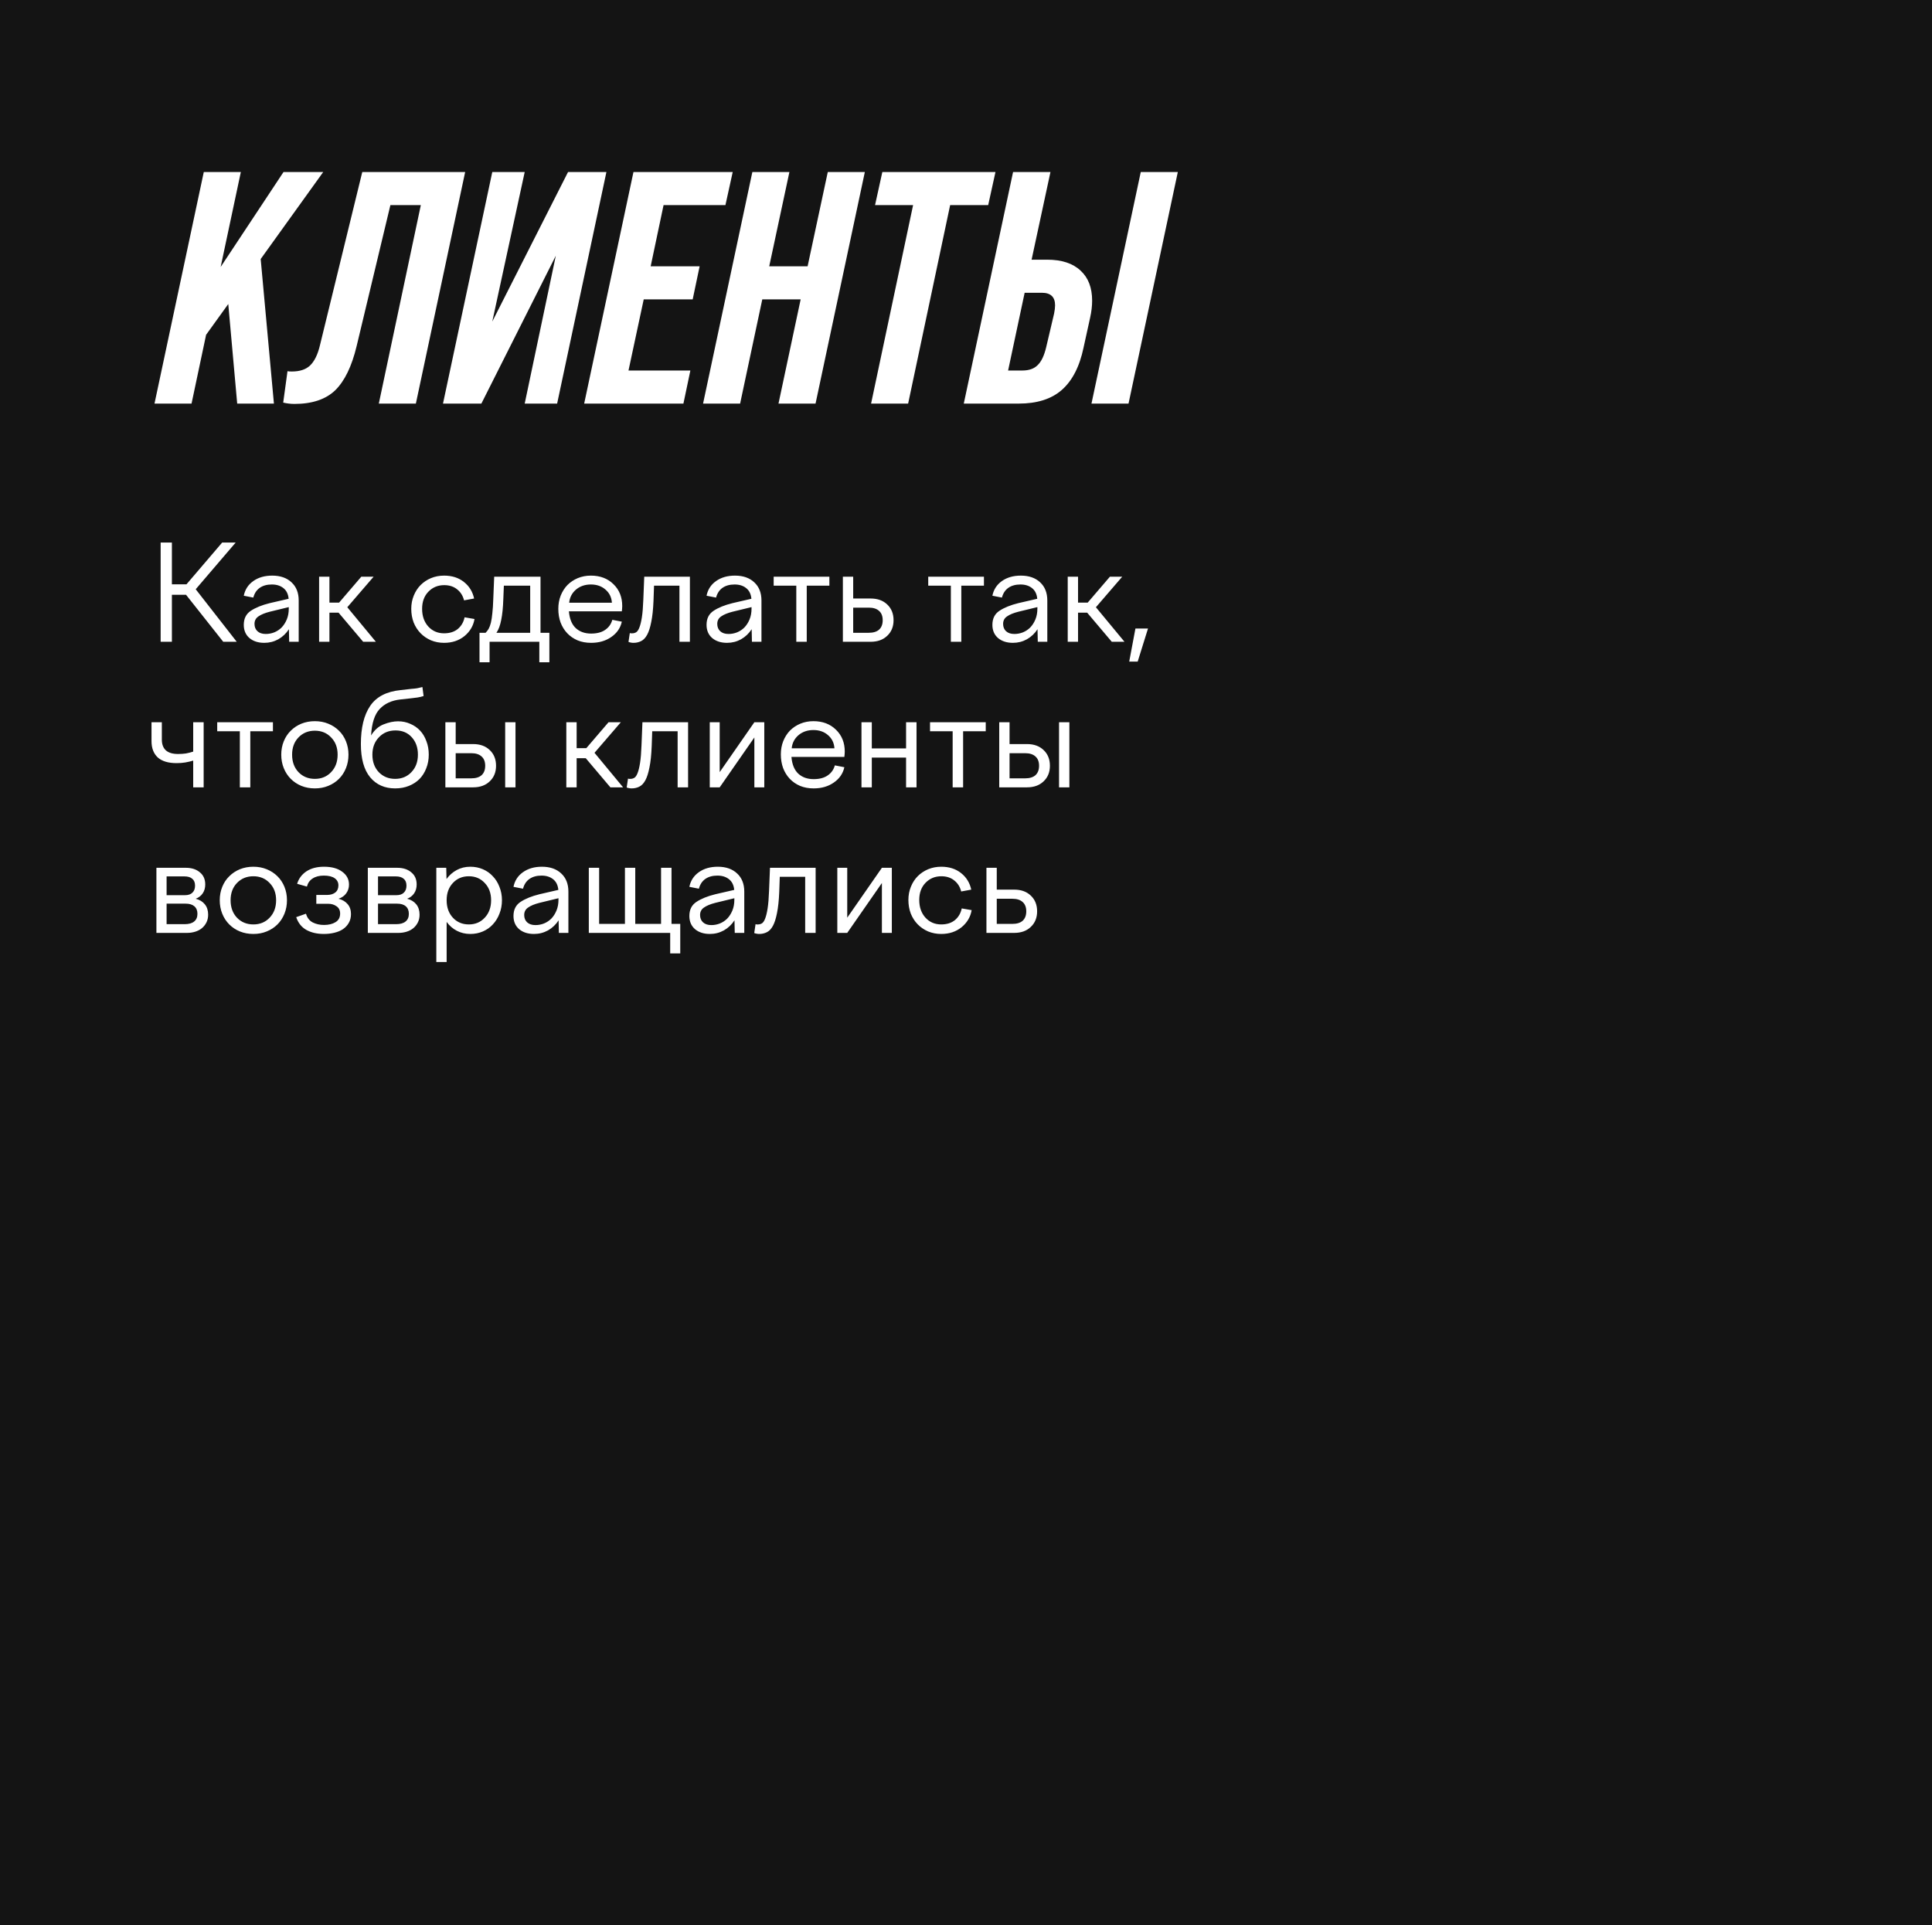 <?xml version="1.0" encoding="UTF-8"?> <svg xmlns="http://www.w3.org/2000/svg" width="292" height="291" viewBox="0 0 292 291" fill="none"> <rect width="292" height="291" fill="#141414"></rect> <path d="M42.85 26H48.85L39.4 39.15L41.4 61H35.85L34.5 45.95L31.15 50.6L28.95 61H23.35L30.8 26H36.4L33.35 40.35L42.85 26ZM44.503 61.05C43.937 61.05 43.37 60.983 42.803 60.85L43.453 56.1C43.52 56.133 43.736 56.15 44.103 56.15C45.303 56.15 46.22 55.85 46.853 55.25C47.52 54.617 48.02 53.6 48.353 52.2L54.753 26H70.303L62.853 61H57.253L63.603 31H59.003L53.903 52.3C53.17 55.367 52.087 57.6 50.653 59C49.22 60.367 47.17 61.05 44.503 61.05ZM74.403 48.6L85.853 26H91.653L84.204 61H79.303L84.004 38.65L72.754 61H66.954L74.403 26H79.303L74.403 48.6ZM103.291 61H88.291L95.741 26H110.741L109.641 31H100.291L98.341 40.25H105.741L104.691 45.25H97.291L94.991 56H104.341L103.291 61ZM111.86 61H106.26L113.71 26H119.31L116.26 40.25H122.06L125.11 26H130.71L123.26 61H117.66L121.01 45.25H115.21L111.86 61ZM137.254 61H131.654L138.004 31H132.254L133.354 26H150.454L149.354 31H143.604L137.254 61ZM153.964 61H145.664L153.114 26H158.764L155.914 39.25H158.264C160.464 39.25 162.148 39.8 163.314 40.9C164.481 41.967 165.064 43.483 165.064 45.45C165.064 46.25 164.964 47.1 164.764 48L163.764 52.55C163.164 55.417 162.064 57.55 160.464 58.95C158.898 60.317 156.731 61 153.964 61ZM170.564 61H164.964L172.414 26H178.014L170.564 61ZM154.864 44.25L152.364 56H154.514C155.514 56 156.281 55.733 156.814 55.2C157.381 54.667 157.814 53.767 158.114 52.5L159.314 47.4C159.414 46.9 159.464 46.483 159.464 46.15C159.464 44.883 158.798 44.25 157.464 44.25H154.864Z" fill="white"></path> <path d="M25.98 89.9V97H24.28V82H25.98V88.32H28.18L33.58 82H35.62L29.58 89.06L35.78 97H33.74L28.12 89.9H25.98ZM43.705 97L43.665 95.1C43.252 95.74 42.718 96.247 42.065 96.62C41.411 96.98 40.705 97.16 39.945 97.16C39.025 97.16 38.278 96.92 37.705 96.44C37.132 95.947 36.845 95.28 36.845 94.44C36.845 93.493 37.198 92.787 37.905 92.32C38.625 91.84 39.578 91.453 40.765 91.16L43.625 90.5C43.558 89.78 43.291 89.24 42.825 88.88C42.371 88.52 41.791 88.34 41.085 88.34C40.352 88.34 39.745 88.507 39.265 88.84C38.785 89.173 38.458 89.667 38.285 90.32L36.845 90.04C37.032 89.107 37.511 88.367 38.285 87.82C39.058 87.273 40.011 87 41.145 87C42.371 87 43.345 87.34 44.065 88.02C44.785 88.687 45.145 89.6 45.145 90.76V97H43.705ZM38.465 94.3C38.465 94.753 38.611 95.12 38.905 95.4C39.212 95.68 39.632 95.82 40.165 95.82C40.605 95.82 41.032 95.74 41.445 95.58C41.871 95.407 42.245 95.16 42.565 94.84C42.885 94.507 43.145 94.1 43.345 93.62C43.545 93.14 43.645 92.593 43.645 91.98V91.76L40.765 92.46C40.032 92.647 39.465 92.88 39.065 93.16C38.665 93.427 38.465 93.807 38.465 94.3ZM48.23 87.16H49.79V91.08H51.25L54.61 87.16H56.47L52.49 91.78L56.81 97H54.89L51.17 92.6H49.79V97H48.23V87.16ZM63.797 92.02C63.797 93.113 64.11 94.007 64.737 94.7C65.364 95.38 66.157 95.72 67.117 95.72C67.97 95.72 68.663 95.5 69.197 95.06C69.73 94.607 70.07 94.02 70.217 93.3L71.717 93.56C71.543 94.587 71.037 95.447 70.197 96.14C69.357 96.82 68.33 97.16 67.117 97.16C66.41 97.16 65.75 97.033 65.137 96.78C64.523 96.513 63.997 96.153 63.557 95.7C63.117 95.247 62.77 94.707 62.517 94.08C62.277 93.44 62.157 92.753 62.157 92.02C62.157 91.3 62.283 90.633 62.537 90.02C62.79 89.393 63.137 88.86 63.577 88.42C64.017 87.98 64.537 87.633 65.137 87.38C65.75 87.127 66.41 87 67.117 87C68.317 87 69.317 87.32 70.117 87.96C70.917 88.587 71.43 89.42 71.657 90.46L70.137 90.74C69.963 90.047 69.617 89.493 69.097 89.08C68.577 88.653 67.924 88.44 67.137 88.44C66.177 88.44 65.377 88.773 64.737 89.44C64.11 90.093 63.797 90.953 63.797 92.02ZM72.472 100.1V95.64H73.392C73.566 95.467 73.719 95.267 73.853 95.04C73.986 94.8 74.099 94.493 74.192 94.12C74.286 93.733 74.359 93.253 74.412 92.68C74.479 92.107 74.526 91.4 74.552 90.56L74.692 87.16H81.692V95.64H83.032V100.1H81.513V97H73.993V100.1H72.472ZM76.073 90.5C76.032 91.793 75.926 92.86 75.752 93.7C75.593 94.527 75.353 95.173 75.032 95.64H80.132V88.52H76.153L76.073 90.5ZM84.383 92.02C84.383 91.3 84.503 90.633 84.743 90.02C84.997 89.393 85.337 88.86 85.763 88.42C86.203 87.98 86.723 87.633 87.323 87.38C87.937 87.127 88.597 87 89.303 87C90.703 87 91.843 87.433 92.723 88.3C93.603 89.153 94.043 90.253 94.043 91.6C94.043 91.733 94.037 91.867 94.023 92C94.01 92.133 93.997 92.267 93.983 92.4H85.983C86.077 93.52 86.417 94.36 87.003 94.92C87.603 95.48 88.383 95.76 89.343 95.76C90.223 95.76 90.93 95.573 91.463 95.2C92.01 94.827 92.37 94.32 92.543 93.68L93.983 93.96C93.77 94.92 93.237 95.693 92.383 96.28C91.543 96.867 90.53 97.16 89.343 97.16C88.583 97.16 87.897 97.033 87.283 96.78C86.67 96.513 86.15 96.153 85.723 95.7C85.297 95.247 84.963 94.707 84.723 94.08C84.497 93.453 84.383 92.767 84.383 92.02ZM89.303 88.34C88.41 88.34 87.657 88.6 87.043 89.12C86.443 89.64 86.103 90.3 86.023 91.1H92.483C92.43 90.287 92.11 89.627 91.523 89.12C90.937 88.6 90.197 88.34 89.303 88.34ZM95.19 95.68C95.243 95.693 95.296 95.707 95.35 95.72C95.416 95.72 95.49 95.72 95.57 95.72C95.77 95.72 95.963 95.667 96.15 95.56C96.336 95.44 96.496 95.207 96.63 94.86C96.776 94.5 96.903 93.987 97.01 93.32C97.116 92.64 97.19 91.747 97.23 90.64L97.37 87.16H104.27V97H102.69V88.52H98.85L98.77 90.8C98.716 92.107 98.603 93.173 98.43 94C98.27 94.827 98.063 95.473 97.81 95.94C97.556 96.407 97.25 96.727 96.89 96.9C96.543 97.073 96.163 97.16 95.75 97.16C95.59 97.16 95.456 97.147 95.35 97.12C95.243 97.107 95.123 97.073 94.99 97.02L95.19 95.68ZM113.646 97L113.606 95.1C113.193 95.74 112.66 96.247 112.006 96.62C111.353 96.98 110.646 97.16 109.886 97.16C108.966 97.16 108.22 96.92 107.646 96.44C107.073 95.947 106.786 95.28 106.786 94.44C106.786 93.493 107.14 92.787 107.846 92.32C108.566 91.84 109.52 91.453 110.706 91.16L113.566 90.5C113.5 89.78 113.233 89.24 112.766 88.88C112.313 88.52 111.733 88.34 111.026 88.34C110.293 88.34 109.686 88.507 109.206 88.84C108.726 89.173 108.4 89.667 108.226 90.32L106.786 90.04C106.973 89.107 107.453 88.367 108.226 87.82C109 87.273 109.953 87 111.086 87C112.313 87 113.286 87.34 114.006 88.02C114.726 88.687 115.086 89.6 115.086 90.76V97H113.646ZM108.406 94.3C108.406 94.753 108.553 95.12 108.846 95.4C109.153 95.68 109.573 95.82 110.106 95.82C110.546 95.82 110.973 95.74 111.386 95.58C111.813 95.407 112.186 95.16 112.506 94.84C112.826 94.507 113.086 94.1 113.286 93.62C113.486 93.14 113.586 92.593 113.586 91.98V91.76L110.706 92.46C109.973 92.647 109.406 92.88 109.006 93.16C108.606 93.427 108.406 93.807 108.406 94.3ZM120.351 97V88.52H116.931V87.16H125.351V88.52H121.931V97H120.351ZM127.39 97V87.16H128.95V90.46H131.59C132.63 90.46 133.463 90.76 134.09 91.36C134.73 91.96 135.05 92.753 135.05 93.74C135.05 94.713 134.73 95.5 134.09 96.1C133.463 96.7 132.63 97 131.59 97H127.39ZM131.31 91.84H128.95V95.64H131.31C131.99 95.64 132.51 95.48 132.87 95.16C133.23 94.827 133.41 94.353 133.41 93.74C133.41 93.127 133.23 92.66 132.87 92.34C132.51 92.007 131.99 91.84 131.31 91.84ZM143.711 97V88.52H140.291V87.16H148.711V88.52H145.291V97H143.711ZM156.849 97L156.809 95.1C156.396 95.74 155.863 96.247 155.209 96.62C154.556 96.98 153.849 97.16 153.089 97.16C152.169 97.16 151.423 96.92 150.849 96.44C150.276 95.947 149.989 95.28 149.989 94.44C149.989 93.493 150.343 92.787 151.049 92.32C151.769 91.84 152.723 91.453 153.909 91.16L156.769 90.5C156.703 89.78 156.436 89.24 155.969 88.88C155.516 88.52 154.936 88.34 154.229 88.34C153.496 88.34 152.889 88.507 152.409 88.84C151.929 89.173 151.603 89.667 151.429 90.32L149.989 90.04C150.176 89.107 150.656 88.367 151.429 87.82C152.203 87.273 153.156 87 154.289 87C155.516 87 156.489 87.34 157.209 88.02C157.929 88.687 158.289 89.6 158.289 90.76V97H156.849ZM151.609 94.3C151.609 94.753 151.756 95.12 152.049 95.4C152.356 95.68 152.776 95.82 153.309 95.82C153.749 95.82 154.176 95.74 154.589 95.58C155.016 95.407 155.389 95.16 155.709 94.84C156.029 94.507 156.289 94.1 156.489 93.62C156.689 93.14 156.789 92.593 156.789 91.98V91.76L153.909 92.46C153.176 92.647 152.609 92.88 152.209 93.16C151.809 93.427 151.609 93.807 151.609 94.3ZM161.374 87.16H162.934V91.08H164.394L167.754 87.16H169.614L165.634 91.78L169.954 97H168.034L164.314 92.6H162.934V97H161.374V87.16ZM171.947 100H170.667L171.607 95H173.507L171.947 100ZM26.68 115.34C25.427 115.34 24.48 115.053 23.84 114.48C23.213 113.893 22.9 113.073 22.9 112.02V109.16H24.46V111.78C24.46 112.5 24.667 113.047 25.08 113.42C25.493 113.78 26.1 113.96 26.9 113.96C27.353 113.96 27.753 113.933 28.1 113.88C28.46 113.813 28.827 113.72 29.2 113.6V109.16H30.78V119H29.2V114.96C28.787 115.08 28.387 115.173 28 115.24C27.613 115.307 27.173 115.34 26.68 115.34ZM36.25 119V110.52H32.83V109.16H41.25V110.52H37.83V119H36.25ZM47.588 109C48.322 109 48.995 109.127 49.608 109.38C50.235 109.633 50.775 109.987 51.228 110.44C51.682 110.88 52.035 111.413 52.288 112.04C52.542 112.667 52.668 113.34 52.668 114.06C52.668 114.793 52.542 115.473 52.288 116.1C52.035 116.727 51.682 117.267 51.228 117.72C50.775 118.173 50.235 118.527 49.608 118.78C48.995 119.033 48.322 119.16 47.588 119.16C46.855 119.16 46.175 119.033 45.548 118.78C44.935 118.527 44.402 118.173 43.948 117.72C43.495 117.267 43.142 116.727 42.888 116.1C42.635 115.473 42.508 114.793 42.508 114.06C42.508 113.34 42.635 112.667 42.888 112.04C43.142 111.413 43.495 110.88 43.948 110.44C44.402 109.987 44.935 109.633 45.548 109.38C46.175 109.127 46.855 109 47.588 109ZM47.588 110.44C46.588 110.44 45.762 110.78 45.108 111.46C44.468 112.127 44.148 112.993 44.148 114.06C44.148 115.14 44.468 116.02 45.108 116.7C45.762 117.38 46.588 117.72 47.588 117.72C48.588 117.72 49.408 117.38 50.048 116.7C50.702 116.02 51.028 115.14 51.028 114.06C51.028 112.993 50.702 112.127 50.048 111.46C49.408 110.78 48.588 110.44 47.588 110.44ZM59.723 119.16C58.137 119.16 56.877 118.6 55.943 117.48C55.01 116.347 54.543 114.673 54.543 112.46C54.543 109.993 55.01 108.073 55.943 106.7C56.877 105.313 58.417 104.513 60.563 104.3L62.143 104.12C62.517 104.093 62.823 104.06 63.063 104.02C63.303 103.967 63.563 103.907 63.843 103.84L64.023 105.2C63.743 105.293 63.437 105.367 63.103 105.42C62.783 105.46 62.463 105.5 62.143 105.54L60.503 105.72C59.183 105.867 58.143 106.347 57.383 107.16C56.623 107.96 56.19 109.293 56.083 111.16C56.59 110.333 57.223 109.773 57.983 109.48C58.757 109.173 59.483 109.02 60.163 109.02C60.83 109.02 61.443 109.147 62.003 109.4C62.577 109.64 63.07 109.98 63.483 110.42C63.897 110.86 64.217 111.393 64.443 112.02C64.683 112.633 64.803 113.313 64.803 114.06C64.803 114.807 64.677 115.493 64.423 116.12C64.183 116.747 63.843 117.287 63.403 117.74C62.963 118.18 62.43 118.527 61.803 118.78C61.177 119.033 60.483 119.16 59.723 119.16ZM59.783 110.4C58.757 110.4 57.917 110.747 57.263 111.44C56.61 112.12 56.283 112.993 56.283 114.06C56.283 115.14 56.603 116.02 57.243 116.7C57.897 117.38 58.723 117.72 59.723 117.72C60.723 117.72 61.543 117.38 62.183 116.7C62.837 116.02 63.163 115.14 63.163 114.06C63.163 112.993 62.857 112.12 62.243 111.44C61.63 110.747 60.81 110.4 59.783 110.4ZM76.352 119V109.16H77.912V119H76.352ZM67.312 119V109.16H68.872V112.46H71.512C72.552 112.46 73.385 112.76 74.012 113.36C74.652 113.96 74.972 114.753 74.972 115.74C74.972 116.713 74.652 117.5 74.012 118.1C73.385 118.7 72.552 119 71.512 119H67.312ZM71.232 113.84H68.872V117.64H71.232C71.912 117.64 72.432 117.48 72.792 117.16C73.152 116.827 73.332 116.353 73.332 115.74C73.332 115.127 73.152 114.66 72.792 114.34C72.432 114.007 71.912 113.84 71.232 113.84ZM85.593 109.16H87.153V113.08H88.613L91.973 109.16H93.833L89.853 113.78L94.173 119H92.253L88.533 114.6H87.153V119H85.593V109.16ZM94.916 117.68C94.97 117.693 95.023 117.707 95.076 117.72C95.143 117.72 95.216 117.72 95.296 117.72C95.496 117.72 95.69 117.667 95.876 117.56C96.063 117.44 96.223 117.207 96.356 116.86C96.503 116.5 96.63 115.987 96.736 115.32C96.843 114.64 96.916 113.747 96.956 112.64L97.096 109.16H103.996V119H102.416V110.52H98.576L98.496 112.8C98.443 114.107 98.33 115.173 98.156 116C97.996 116.827 97.79 117.473 97.536 117.94C97.283 118.407 96.976 118.727 96.616 118.9C96.27 119.073 95.89 119.16 95.476 119.16C95.316 119.16 95.183 119.147 95.076 119.12C94.97 119.107 94.85 119.073 94.716 119.02L94.916 117.68ZM107.273 119V109.16H108.773V116.7L114.013 109.16H115.513V119H114.013V111.46L108.773 119H107.273ZM118.016 114.02C118.016 113.3 118.136 112.633 118.376 112.02C118.63 111.393 118.97 110.86 119.396 110.42C119.836 109.98 120.356 109.633 120.956 109.38C121.57 109.127 122.23 109 122.936 109C124.336 109 125.476 109.433 126.356 110.3C127.236 111.153 127.676 112.253 127.676 113.6C127.676 113.733 127.67 113.867 127.656 114C127.643 114.133 127.63 114.267 127.616 114.4H119.616C119.71 115.52 120.05 116.36 120.636 116.92C121.236 117.48 122.016 117.76 122.976 117.76C123.856 117.76 124.563 117.573 125.096 117.2C125.643 116.827 126.003 116.32 126.176 115.68L127.616 115.96C127.403 116.92 126.87 117.693 126.016 118.28C125.176 118.867 124.163 119.16 122.976 119.16C122.216 119.16 121.53 119.033 120.916 118.78C120.303 118.513 119.783 118.153 119.356 117.7C118.93 117.247 118.596 116.707 118.356 116.08C118.13 115.453 118.016 114.767 118.016 114.02ZM122.936 110.34C122.043 110.34 121.29 110.6 120.676 111.12C120.076 111.64 119.736 112.3 119.656 113.1H126.116C126.063 112.287 125.743 111.627 125.156 111.12C124.57 110.6 123.83 110.34 122.936 110.34ZM130.203 119V109.16H131.763V113.12H136.943V109.16H138.523V119H136.943V114.5H131.763V119H130.203ZM143.984 119V110.52H140.564V109.16H148.984V110.52H145.564V119H143.984ZM160.063 119V109.16H161.623V119H160.063ZM151.023 119V109.16H152.583V112.46H155.223C156.263 112.46 157.096 112.76 157.723 113.36C158.363 113.96 158.683 114.753 158.683 115.74C158.683 116.713 158.363 117.5 157.723 118.1C157.096 118.7 156.263 119 155.223 119H151.023ZM154.943 113.84H152.583V117.64H154.943C155.623 117.64 156.143 117.48 156.503 117.16C156.863 116.827 157.043 116.353 157.043 115.74C157.043 115.127 156.863 114.66 156.503 114.34C156.143 114.007 155.623 113.84 154.943 113.84ZM23.64 141V131.16H28.08C28.96 131.16 29.667 131.387 30.2 131.84C30.747 132.28 31.02 132.893 31.02 133.68C31.02 134.2 30.893 134.647 30.64 135.02C30.387 135.393 30.033 135.667 29.58 135.84C30.167 135.987 30.627 136.267 30.96 136.68C31.293 137.093 31.46 137.613 31.46 138.24C31.46 138.68 31.373 139.073 31.2 139.42C31.027 139.767 30.793 140.06 30.5 140.3C30.22 140.527 29.887 140.7 29.5 140.82C29.113 140.94 28.707 141 28.28 141H23.64ZM27.86 132.46H25.18V135.3H27.96C28.453 135.3 28.827 135.173 29.08 134.92C29.347 134.667 29.48 134.313 29.48 133.86C29.48 133.393 29.34 133.047 29.06 132.82C28.793 132.58 28.393 132.46 27.86 132.46ZM27.92 139.68C28.547 139.68 29.02 139.547 29.34 139.28C29.673 139.013 29.84 138.627 29.84 138.12C29.84 137.627 29.687 137.247 29.38 136.98C29.073 136.713 28.633 136.58 28.06 136.58H25.18V139.68H27.92ZM38.292 131C39.025 131 39.698 131.127 40.312 131.38C40.938 131.633 41.478 131.987 41.932 132.44C42.385 132.88 42.738 133.413 42.992 134.04C43.245 134.667 43.372 135.34 43.372 136.06C43.372 136.793 43.245 137.473 42.992 138.1C42.738 138.727 42.385 139.267 41.932 139.72C41.478 140.173 40.938 140.527 40.312 140.78C39.698 141.033 39.025 141.16 38.292 141.16C37.558 141.16 36.878 141.033 36.252 140.78C35.638 140.527 35.105 140.173 34.652 139.72C34.198 139.267 33.845 138.727 33.592 138.1C33.338 137.473 33.212 136.793 33.212 136.06C33.212 135.34 33.338 134.667 33.592 134.04C33.845 133.413 34.198 132.88 34.652 132.44C35.105 131.987 35.638 131.633 36.252 131.38C36.878 131.127 37.558 131 38.292 131ZM38.292 132.44C37.292 132.44 36.465 132.78 35.812 133.46C35.172 134.127 34.852 134.993 34.852 136.06C34.852 137.14 35.172 138.02 35.812 138.7C36.465 139.38 37.292 139.72 38.292 139.72C39.292 139.72 40.112 139.38 40.752 138.7C41.405 138.02 41.732 137.14 41.732 136.06C41.732 134.993 41.405 134.127 40.752 133.46C40.112 132.78 39.292 132.44 38.292 132.44ZM48.947 141.16C47.907 141.16 47.02 140.953 46.287 140.54C45.567 140.127 45.06 139.487 44.767 138.62L46.247 138.1C46.42 138.713 46.76 139.153 47.267 139.42C47.773 139.673 48.34 139.8 48.967 139.8C49.673 139.8 50.253 139.66 50.707 139.38C51.173 139.1 51.407 138.667 51.407 138.08C51.407 137.587 51.227 137.22 50.867 136.98C50.52 136.727 50.1 136.6 49.607 136.6H47.807V135.26H49.487C49.953 135.26 50.347 135.14 50.667 134.9C50.987 134.647 51.147 134.287 51.147 133.82C51.147 133.367 50.96 133.007 50.587 132.74C50.213 132.473 49.667 132.34 48.947 132.34C48.253 132.34 47.687 132.487 47.247 132.78C46.807 133.06 46.52 133.467 46.387 134L44.907 133.58C45.147 132.793 45.613 132.167 46.307 131.7C47.013 131.233 47.9 131 48.967 131C50.14 131 51.06 131.253 51.727 131.76C52.407 132.253 52.747 132.9 52.747 133.7C52.747 134.193 52.607 134.633 52.327 135.02C52.06 135.393 51.673 135.667 51.167 135.84C51.753 135.987 52.213 136.26 52.547 136.66C52.88 137.047 53.047 137.547 53.047 138.16C53.047 138.667 52.933 139.113 52.707 139.5C52.493 139.873 52.2 140.187 51.827 140.44C51.467 140.68 51.033 140.86 50.527 140.98C50.033 141.1 49.507 141.16 48.947 141.16ZM55.593 141V131.16H60.033C60.913 131.16 61.62 131.387 62.153 131.84C62.7 132.28 62.973 132.893 62.973 133.68C62.973 134.2 62.846 134.647 62.593 135.02C62.34 135.393 61.986 135.667 61.533 135.84C62.12 135.987 62.58 136.267 62.913 136.68C63.246 137.093 63.413 137.613 63.413 138.24C63.413 138.68 63.327 139.073 63.153 139.42C62.98 139.767 62.746 140.06 62.453 140.3C62.173 140.527 61.84 140.7 61.453 140.82C61.066 140.94 60.66 141 60.233 141H55.593ZM59.813 132.46H57.133V135.3H59.913C60.407 135.3 60.78 135.173 61.033 134.92C61.3 134.667 61.433 134.313 61.433 133.86C61.433 133.393 61.293 133.047 61.013 132.82C60.746 132.58 60.346 132.46 59.813 132.46ZM59.873 139.68C60.5 139.68 60.973 139.547 61.293 139.28C61.627 139.013 61.793 138.627 61.793 138.12C61.793 137.627 61.64 137.247 61.333 136.98C61.026 136.713 60.587 136.58 60.013 136.58H57.133V139.68H59.873ZM65.945 131.16H67.445L67.485 132.86C67.898 132.287 68.411 131.833 69.025 131.5C69.638 131.167 70.325 131 71.085 131C71.765 131 72.398 131.127 72.985 131.38C73.571 131.633 74.071 131.987 74.485 132.44C74.911 132.88 75.245 133.413 75.485 134.04C75.738 134.667 75.865 135.34 75.865 136.06C75.865 136.793 75.738 137.473 75.485 138.1C75.245 138.727 74.911 139.267 74.485 139.72C74.071 140.173 73.571 140.527 72.985 140.78C72.398 141.033 71.765 141.16 71.085 141.16C70.338 141.16 69.658 141 69.045 140.68C68.431 140.36 67.918 139.913 67.505 139.34V145.4H65.945V131.16ZM70.865 132.44C69.878 132.44 69.071 132.78 68.445 133.46C67.818 134.127 67.505 134.993 67.505 136.06C67.505 137.14 67.818 138.02 68.445 138.7C69.071 139.38 69.878 139.72 70.865 139.72C71.838 139.72 72.638 139.38 73.265 138.7C73.905 138.02 74.225 137.14 74.225 136.06C74.225 134.993 73.905 134.127 73.265 133.46C72.638 132.78 71.838 132.44 70.865 132.44ZM84.467 141L84.427 139.1C84.013 139.74 83.48 140.247 82.827 140.62C82.173 140.98 81.467 141.16 80.707 141.16C79.787 141.16 79.04 140.92 78.467 140.44C77.893 139.947 77.607 139.28 77.607 138.44C77.607 137.493 77.96 136.787 78.667 136.32C79.387 135.84 80.34 135.453 81.527 135.16L84.387 134.5C84.32 133.78 84.053 133.24 83.587 132.88C83.133 132.52 82.553 132.34 81.847 132.34C81.113 132.34 80.507 132.507 80.027 132.84C79.547 133.173 79.22 133.667 79.047 134.32L77.607 134.04C77.793 133.107 78.273 132.367 79.047 131.82C79.82 131.273 80.773 131 81.907 131C83.133 131 84.107 131.34 84.827 132.02C85.547 132.687 85.907 133.6 85.907 134.76V141H84.467ZM79.227 138.3C79.227 138.753 79.373 139.12 79.667 139.4C79.973 139.68 80.393 139.82 80.927 139.82C81.367 139.82 81.793 139.74 82.207 139.58C82.633 139.407 83.007 139.16 83.327 138.84C83.647 138.507 83.907 138.1 84.107 137.62C84.307 137.14 84.407 136.593 84.407 135.98V135.76L81.527 136.46C80.793 136.647 80.227 136.88 79.827 137.16C79.427 137.427 79.227 137.807 79.227 138.3ZM88.992 141V131.16H90.552V139.64H94.452V131.16H96.012V139.64H99.912V131.16H101.492V139.64H102.812V144.1H101.292V141H88.992ZM111.049 141L111.009 139.1C110.595 139.74 110.062 140.247 109.409 140.62C108.755 140.98 108.049 141.16 107.289 141.16C106.369 141.16 105.622 140.92 105.049 140.44C104.475 139.947 104.189 139.28 104.189 138.44C104.189 137.493 104.542 136.787 105.249 136.32C105.969 135.84 106.922 135.453 108.109 135.16L110.969 134.5C110.902 133.78 110.635 133.24 110.169 132.88C109.715 132.52 109.135 132.34 108.429 132.34C107.695 132.34 107.089 132.507 106.609 132.84C106.129 133.173 105.802 133.667 105.629 134.32L104.189 134.04C104.375 133.107 104.855 132.367 105.629 131.82C106.402 131.273 107.355 131 108.489 131C109.715 131 110.689 131.34 111.409 132.02C112.129 132.687 112.489 133.6 112.489 134.76V141H111.049ZM105.809 138.3C105.809 138.753 105.955 139.12 106.249 139.4C106.555 139.68 106.975 139.82 107.509 139.82C107.949 139.82 108.375 139.74 108.789 139.58C109.215 139.407 109.589 139.16 109.909 138.84C110.229 138.507 110.489 138.1 110.689 137.62C110.889 137.14 110.989 136.593 110.989 135.98V135.76L108.109 136.46C107.375 136.647 106.809 136.88 106.409 137.16C106.009 137.427 105.809 137.807 105.809 138.3ZM114.194 139.68C114.247 139.693 114.3 139.707 114.354 139.72C114.42 139.72 114.494 139.72 114.574 139.72C114.774 139.72 114.967 139.667 115.154 139.56C115.34 139.44 115.5 139.207 115.634 138.86C115.78 138.5 115.907 137.987 116.014 137.32C116.12 136.64 116.194 135.747 116.234 134.64L116.374 131.16H123.274V141H121.694V132.52H117.854L117.774 134.8C117.72 136.107 117.607 137.173 117.434 138C117.274 138.827 117.067 139.473 116.814 139.94C116.56 140.407 116.254 140.727 115.894 140.9C115.547 141.073 115.167 141.16 114.754 141.16C114.594 141.16 114.46 141.147 114.354 141.12C114.247 141.107 114.127 141.073 113.994 141.02L114.194 139.68ZM126.55 141V131.16H128.05V138.7L133.29 131.16H134.79V141H133.29V133.46L128.05 141H126.55ZM138.934 136.02C138.934 137.113 139.247 138.007 139.874 138.7C140.5 139.38 141.294 139.72 142.254 139.72C143.107 139.72 143.8 139.5 144.334 139.06C144.867 138.607 145.207 138.02 145.354 137.3L146.854 137.56C146.68 138.587 146.174 139.447 145.334 140.14C144.494 140.82 143.467 141.16 142.254 141.16C141.547 141.16 140.887 141.033 140.274 140.78C139.66 140.513 139.134 140.153 138.694 139.7C138.254 139.247 137.907 138.707 137.654 138.08C137.414 137.44 137.294 136.753 137.294 136.02C137.294 135.3 137.42 134.633 137.674 134.02C137.927 133.393 138.274 132.86 138.714 132.42C139.154 131.98 139.674 131.633 140.274 131.38C140.887 131.127 141.547 131 142.254 131C143.454 131 144.454 131.32 145.254 131.96C146.054 132.587 146.567 133.42 146.794 134.46L145.274 134.74C145.1 134.047 144.754 133.493 144.234 133.08C143.714 132.653 143.06 132.44 142.274 132.44C141.314 132.44 140.514 132.773 139.874 133.44C139.247 134.093 138.934 134.953 138.934 136.02ZM149.089 141V131.16H150.649V134.46H153.289C154.329 134.46 155.163 134.76 155.789 135.36C156.429 135.96 156.749 136.753 156.749 137.74C156.749 138.713 156.429 139.5 155.789 140.1C155.163 140.7 154.329 141 153.289 141H149.089ZM153.009 135.84H150.649V139.64H153.009C153.689 139.64 154.209 139.48 154.569 139.16C154.929 138.827 155.109 138.353 155.109 137.74C155.109 137.127 154.929 136.66 154.569 136.34C154.209 136.007 153.689 135.84 153.009 135.84Z" fill="white"></path> </svg> 